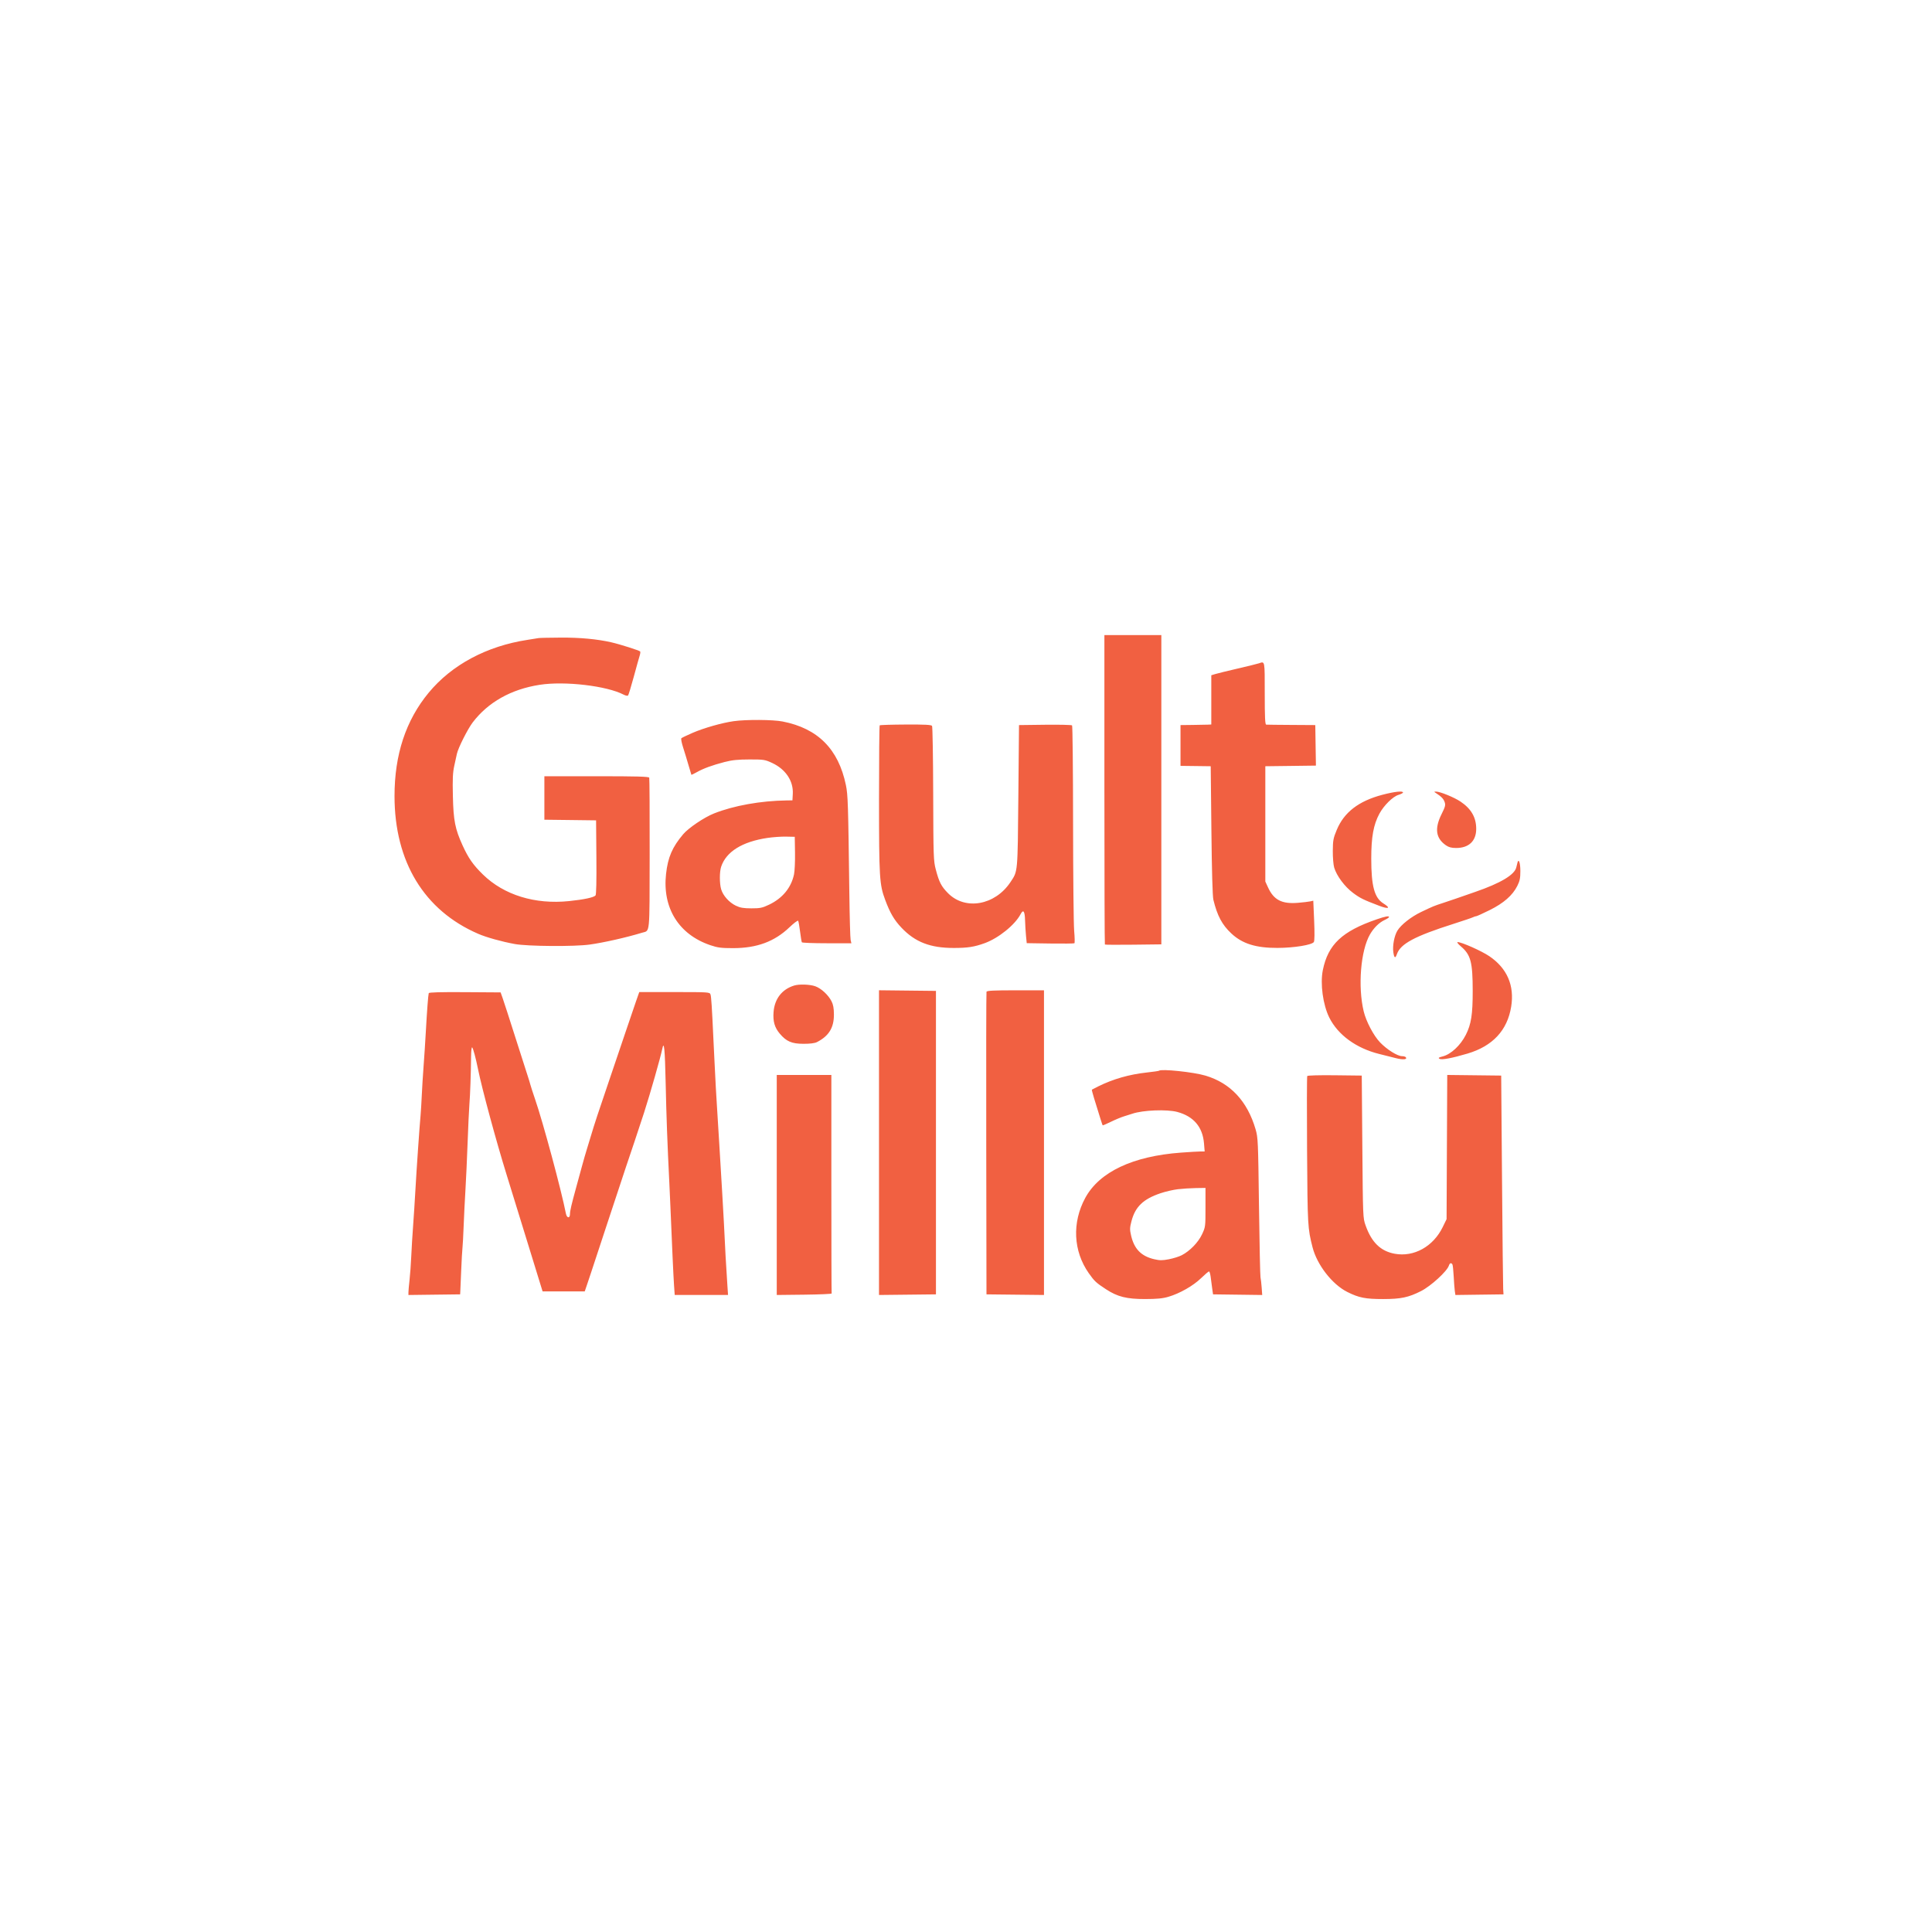 <?xml version="1.0" encoding="UTF-8"?> <svg xmlns="http://www.w3.org/2000/svg" width="167" height="167" viewBox="0 0 167 167" fill="none"><path fill-rule="evenodd" clip-rule="evenodd" d="M95.463 68.249C95.463 75.594 95.482 81.621 95.505 81.644C95.528 81.668 96.635 81.674 97.966 81.658L100.385 81.629V68.263V54.897H97.924H95.463V68.249ZM46.553 55.155C46.47 55.172 46.041 55.241 45.599 55.308C42.069 55.846 39.048 57.463 37.048 59.885C35.076 62.273 34.098 65.24 34.102 68.826C34.108 74.491 36.664 78.695 41.331 80.716C42.044 81.025 43.353 81.391 44.494 81.6C45.596 81.803 49.657 81.832 50.972 81.647C52.208 81.474 54.166 81.031 55.492 80.625C56.2 80.408 56.143 80.992 56.156 73.837C56.162 70.27 56.146 67.294 56.12 67.224C56.083 67.125 55.079 67.097 51.564 67.097H47.055V68.976V70.855L49.29 70.882L51.525 70.91L51.551 74.106C51.568 76.175 51.542 77.338 51.475 77.405C51.302 77.581 50.475 77.756 49.19 77.889C46.246 78.194 43.564 77.367 41.747 75.595C40.9 74.768 40.488 74.18 39.985 73.076C39.338 71.654 39.195 70.931 39.147 68.824C39.112 67.318 39.136 66.789 39.27 66.18C39.362 65.762 39.462 65.305 39.492 65.165C39.6 64.656 40.424 63.019 40.858 62.447C42.191 60.695 44.181 59.577 46.654 59.193C48.824 58.856 52.457 59.284 53.916 60.048C54.077 60.132 54.245 60.163 54.289 60.116C54.333 60.069 54.554 59.345 54.781 58.506C55.008 57.667 55.236 56.849 55.289 56.686C55.342 56.525 55.364 56.358 55.339 56.316C55.286 56.23 53.593 55.691 52.83 55.518C51.615 55.241 50.136 55.104 48.461 55.114C47.495 55.119 46.636 55.138 46.553 55.155ZM108.821 57.336C108.683 57.383 107.847 57.589 106.963 57.794C106.079 57.999 105.209 58.212 105.03 58.268L104.703 58.369V60.496V62.624L104.427 62.638C104.275 62.645 103.676 62.657 103.096 62.663L102.042 62.675V64.437V66.2L103.347 66.216L104.653 66.233L104.712 71.774C104.749 75.295 104.811 77.482 104.882 77.773C105.221 79.162 105.637 79.942 106.44 80.691C107.389 81.576 108.562 81.943 110.426 81.937C111.853 81.933 113.411 81.679 113.569 81.426C113.631 81.325 113.64 80.641 113.593 79.561L113.519 77.855L113.254 77.914C113.108 77.947 112.624 78.003 112.177 78.04C110.798 78.151 110.102 77.79 109.606 76.705L109.373 76.197V71.215V66.233L111.56 66.206L113.747 66.178L113.719 64.426L113.692 62.675L111.633 62.662C110.501 62.656 109.518 62.644 109.449 62.637C109.352 62.627 109.323 62.01 109.323 59.929C109.323 57.053 109.344 57.159 108.821 57.336ZM63.426 62.337C62.412 62.479 60.854 62.922 59.87 63.346C59.378 63.559 58.94 63.769 58.896 63.813C58.852 63.858 58.92 64.215 59.047 64.606C59.173 64.998 59.382 65.684 59.511 66.131C59.639 66.579 59.752 66.957 59.762 66.972C59.772 66.986 59.979 66.886 60.222 66.75C60.798 66.425 61.566 66.144 62.622 65.87C63.282 65.699 63.773 65.648 64.781 65.647C66.019 65.645 66.121 65.661 66.74 65.948C67.912 66.492 68.591 67.51 68.528 68.627L68.498 69.181L67.995 69.188C65.746 69.22 63.428 69.635 61.718 70.313C60.873 70.648 59.519 71.561 59.056 72.107C58.112 73.222 57.734 74.096 57.573 75.537C57.245 78.478 58.669 80.773 61.396 81.7C62.035 81.917 62.332 81.956 63.364 81.956C65.42 81.956 66.941 81.394 68.237 80.157C68.619 79.791 68.96 79.537 68.993 79.592C69.027 79.647 69.101 80.069 69.158 80.53C69.215 80.991 69.284 81.406 69.312 81.451C69.34 81.497 70.315 81.534 71.478 81.534H73.593L73.528 81.255C73.492 81.101 73.442 79.282 73.416 77.213C73.317 69.44 73.294 68.71 73.118 67.86C72.473 64.746 70.692 62.959 67.644 62.364C66.81 62.201 64.497 62.187 63.426 62.337ZM76.04 62.698C76.007 62.732 75.981 65.6 75.981 69.071C75.983 75.87 76.019 76.454 76.511 77.776C76.935 78.918 77.29 79.523 77.925 80.193C79.103 81.435 80.41 81.941 82.438 81.941C83.646 81.941 84.212 81.853 85.119 81.525C86.314 81.092 87.738 79.941 88.22 79.018C88.451 78.578 88.583 78.753 88.604 79.527C88.615 79.932 88.653 80.548 88.687 80.895L88.75 81.526L90.776 81.556C91.89 81.572 92.833 81.562 92.871 81.534C92.909 81.506 92.9 81.026 92.85 80.467C92.801 79.908 92.759 75.7 92.755 71.117C92.752 66.534 92.713 62.747 92.669 62.702C92.624 62.657 91.573 62.632 90.334 62.647L88.082 62.675L88.025 68.826C87.963 75.539 87.987 75.278 87.343 76.249C86.014 78.252 83.443 78.712 81.952 77.213C81.368 76.626 81.175 76.254 80.888 75.157C80.691 74.407 80.68 74.074 80.664 68.622C80.656 65.463 80.611 62.819 80.566 62.748C80.503 62.649 79.969 62.62 78.292 62.628C77.087 62.633 76.073 62.665 76.04 62.698ZM119.467 68.707C117.435 69.247 116.179 70.216 115.548 71.733C115.248 72.455 115.213 72.64 115.206 73.553C115.202 74.112 115.255 74.76 115.325 74.993C115.541 75.711 116.23 76.638 116.948 77.175C117.56 77.633 117.841 77.772 119.214 78.294C120.05 78.612 120.24 78.504 119.576 78.09C118.804 77.608 118.529 76.592 118.53 74.214C118.53 72.342 118.721 71.288 119.234 70.335C119.616 69.625 120.39 68.858 120.875 68.711C121.095 68.645 121.275 68.552 121.275 68.504C121.275 68.343 120.52 68.428 119.467 68.707ZM124.123 68.552C124.589 68.854 124.777 69.049 124.873 69.328C124.963 69.588 124.927 69.729 124.608 70.371C123.987 71.621 124.105 72.461 124.989 73.07C125.234 73.239 125.467 73.299 125.869 73.299C126.968 73.299 127.602 72.695 127.602 71.645C127.602 70.659 127.17 69.909 126.247 69.289C125.697 68.919 124.457 68.414 124.125 68.425C123.941 68.431 123.941 68.434 124.123 68.552ZM66.332 72.43C64.156 72.755 62.773 73.616 62.337 74.915C62.187 75.36 62.188 76.367 62.337 76.872C62.498 77.416 63.028 78.009 63.599 78.283C63.98 78.467 64.255 78.514 64.942 78.516C65.698 78.518 65.887 78.48 66.466 78.205C67.632 77.653 68.384 76.744 68.633 75.587C68.693 75.307 68.732 74.461 68.72 73.706L68.698 72.333L67.945 72.317C67.531 72.308 66.805 72.359 66.332 72.43ZM131.175 74.538C131.152 74.612 131.105 74.804 131.069 74.967C130.929 75.612 129.709 76.342 127.501 77.101C126.756 77.358 126.01 77.617 125.844 77.677C125.678 77.737 125.204 77.897 124.79 78.032C123.929 78.313 123.911 78.321 122.837 78.833C121.975 79.244 121.09 79.942 120.785 80.453C120.522 80.891 120.361 81.741 120.436 82.294C120.508 82.822 120.61 82.879 120.75 82.469C121.056 81.582 122.295 80.92 125.643 79.856C126.472 79.592 127.228 79.336 127.324 79.286C127.42 79.237 127.544 79.196 127.601 79.196C127.657 79.196 128.178 78.96 128.759 78.672C129.974 78.07 130.745 77.395 131.155 76.576C131.369 76.149 131.418 75.909 131.418 75.291C131.418 74.609 131.282 74.189 131.175 74.538ZM119.015 79.462C116.01 80.494 114.796 81.635 114.345 83.853C114.105 85.032 114.353 86.856 114.902 87.957C115.651 89.457 117.224 90.605 119.21 91.102C119.655 91.214 120.301 91.376 120.646 91.463C121.27 91.621 121.646 91.593 121.526 91.397C121.492 91.341 121.342 91.294 121.193 91.294C120.795 91.292 119.894 90.729 119.293 90.106C118.738 89.53 118.085 88.294 117.876 87.419C117.361 85.27 117.614 82.165 118.419 80.77C118.745 80.205 119.208 79.748 119.672 79.531C119.888 79.431 120.065 79.314 120.067 79.272C120.071 79.149 119.764 79.204 119.015 79.462ZM126.274 81.802C127.13 82.528 127.298 83.157 127.299 85.654C127.301 87.693 127.169 88.532 126.705 89.45C126.243 90.363 125.419 91.132 124.71 91.313C124.341 91.407 124.295 91.443 124.441 91.526C124.629 91.633 125.521 91.464 126.848 91.071C129.026 90.425 130.295 89.062 130.625 87.014C130.919 85.188 130.274 83.697 128.739 82.655C128.068 82.2 126.336 81.429 125.995 81.434C125.911 81.436 126.035 81.599 126.274 81.802ZM68.648 85.188C67.594 85.512 66.956 86.333 66.866 87.478C66.803 88.284 66.957 88.82 67.402 89.347C67.977 90.027 68.44 90.225 69.462 90.226C70.024 90.227 70.427 90.175 70.617 90.078C71.649 89.549 72.088 88.833 72.083 87.689C72.081 87.152 72.024 86.84 71.879 86.554C71.596 85.999 70.985 85.434 70.468 85.25C70.01 85.086 69.08 85.055 68.648 85.188ZM75.98 98.767V111.937L78.442 111.91L80.903 111.883V98.767V85.652L78.442 85.625L75.98 85.598V98.767ZM85.272 85.728C85.249 85.798 85.239 91.712 85.25 98.869L85.27 111.883L87.755 111.91L90.241 111.937V98.769V85.601H87.777C85.895 85.601 85.304 85.631 85.272 85.728ZM37.06 85.849C37.011 86.02 36.911 87.337 36.809 89.16C36.758 90.082 36.67 91.432 36.614 92.159C36.558 92.886 36.489 94.007 36.46 94.65C36.431 95.293 36.383 96.08 36.354 96.399C36.261 97.399 36.003 101.136 35.906 102.885C35.855 103.808 35.766 105.18 35.71 105.935C35.653 106.69 35.581 107.88 35.549 108.579C35.518 109.278 35.45 110.214 35.398 110.66C35.347 111.106 35.305 111.576 35.305 111.704V111.938L37.539 111.91L39.774 111.883L39.788 111.629C39.796 111.489 39.831 110.667 39.866 109.802C39.901 108.937 39.95 108.068 39.975 107.87C39.999 107.673 40.046 106.825 40.077 105.986C40.108 105.147 40.178 103.752 40.231 102.885C40.284 102.018 40.369 100.165 40.42 98.767C40.47 97.37 40.54 95.883 40.574 95.463C40.641 94.641 40.706 92.812 40.719 91.351C40.725 90.816 40.765 90.481 40.817 90.537C40.904 90.631 41.131 91.48 41.319 92.413C41.661 94.106 42.892 98.653 43.797 101.563C44.262 103.06 45.231 106.2 45.985 108.655C46.17 109.256 46.452 110.171 46.611 110.688L46.901 111.629H48.722H50.543L50.691 111.197C50.907 110.565 50.943 110.458 52.533 105.63C53.334 103.198 54.038 101.07 54.097 100.903C54.326 100.247 55.379 97.09 55.673 96.175C56.207 94.518 57.102 91.379 57.247 90.659C57.4 89.899 57.475 90.659 57.539 93.608C57.601 96.517 57.687 98.848 57.858 102.275C57.89 102.918 57.931 103.81 57.948 104.258C58.069 107.26 58.212 110.382 58.262 111.095L58.322 111.934H60.626H62.931L62.877 111.146C62.766 109.518 62.672 107.833 62.57 105.63C62.542 105.043 62.478 103.899 62.426 103.088C62.374 102.278 62.262 100.403 62.176 98.923C62.091 97.443 61.999 95.957 61.972 95.619C61.945 95.282 61.901 94.548 61.874 93.989C61.846 93.43 61.798 92.469 61.766 91.854C61.735 91.239 61.691 90.347 61.669 89.871C61.538 87.028 61.48 86.138 61.414 85.957C61.343 85.76 61.249 85.754 58.298 85.754H55.257L54.972 86.567C54.815 87.014 54.418 88.181 54.089 89.16C53.761 90.138 53.125 92.014 52.677 93.328C51.718 96.138 51.379 97.171 51.071 98.208C50.947 98.628 50.78 99.177 50.7 99.428C50.62 99.68 50.443 100.298 50.306 100.801C50.169 101.304 49.944 102.128 49.806 102.631C49.386 104.161 49.272 104.652 49.268 104.944C49.263 105.341 48.995 105.303 48.915 104.893C48.517 102.861 46.936 96.996 46.249 95.006C46.076 94.502 45.898 93.953 45.853 93.786C45.809 93.618 45.705 93.275 45.621 93.023C45.537 92.772 45.053 91.262 44.546 89.668C44.04 88.074 43.545 86.548 43.448 86.276L43.272 85.782L40.182 85.761C38.064 85.747 37.082 85.774 37.06 85.849ZM100.175 92.555C100.152 92.577 99.682 92.644 99.129 92.705C97.599 92.873 96.207 93.272 94.911 93.916C94.635 94.054 94.396 94.177 94.38 94.191C94.365 94.205 94.448 94.531 94.566 94.916C95.061 96.529 95.287 97.244 95.312 97.272C95.327 97.289 95.649 97.151 96.029 96.965C96.408 96.779 96.922 96.566 97.171 96.491C97.419 96.416 97.736 96.316 97.874 96.269C98.796 95.955 100.867 95.874 101.767 96.116C103.174 96.496 103.955 97.413 104.072 98.826L104.13 99.53L103.789 99.531C103.601 99.531 102.834 99.577 102.084 99.631C97.914 99.936 95.026 101.302 93.809 103.546C92.654 105.673 92.769 108.145 94.112 110.053C94.599 110.744 94.748 110.884 95.6 111.441C96.594 112.092 97.385 112.29 98.979 112.288C100.001 112.287 100.495 112.24 100.987 112.096C101.969 111.81 103.13 111.15 103.814 110.489C104.148 110.165 104.46 109.9 104.506 109.9C104.553 109.9 104.617 110.118 104.65 110.383C104.682 110.649 104.741 111.095 104.781 111.375L104.854 111.883L106.979 111.91L109.104 111.938L109.058 111.3C109.033 110.95 108.987 110.549 108.956 110.409C108.926 110.269 108.867 107.501 108.825 104.258C108.752 98.615 108.74 98.329 108.53 97.611C107.821 95.184 106.357 93.617 104.201 92.976C103.16 92.666 100.365 92.374 100.175 92.555ZM67.142 102.429V111.937L69.527 111.91C70.839 111.895 71.901 111.849 71.887 111.807C71.873 111.765 71.862 107.498 71.862 102.326V92.921H69.502H67.142V102.429ZM112.996 93.011C112.965 93.062 112.958 95.957 112.981 99.443C113.024 105.976 113.035 106.166 113.456 107.816C113.844 109.335 115.154 111.02 116.454 111.673C117.459 112.178 118.025 112.29 119.567 112.289C121.097 112.287 121.747 112.15 122.831 111.6C123.688 111.166 125.087 109.885 125.241 109.394C125.311 109.171 125.443 109.127 125.545 109.294C125.58 109.351 125.63 109.82 125.656 110.336C125.682 110.851 125.726 111.423 125.753 111.605L125.804 111.938L127.883 111.91L129.962 111.883L129.933 111.425C129.918 111.174 129.872 106.919 129.833 101.97L129.761 92.972L127.43 92.945L125.098 92.918L125.069 99.149L125.041 105.381L124.707 106.068C123.888 107.75 122.219 108.678 120.559 108.373C119.341 108.149 118.562 107.394 118.044 105.935C117.81 105.277 117.809 105.25 117.759 99.123L117.709 92.972L115.381 92.945C114.048 92.929 113.029 92.957 112.996 93.011ZM101.817 102.794C101.417 102.841 100.739 102.998 100.31 103.143C98.813 103.65 98.126 104.313 97.803 105.56C97.653 106.136 97.65 106.28 97.773 106.81C98.04 107.962 98.648 108.583 99.766 108.845C100.254 108.959 100.467 108.959 101.046 108.847C101.428 108.773 101.924 108.617 102.147 108.501C102.851 108.136 103.57 107.397 103.899 106.7C104.197 106.067 104.201 106.038 104.201 104.37V102.682L103.373 102.695C102.917 102.702 102.217 102.747 101.817 102.794Z" fill="#F16041"></path></svg> 